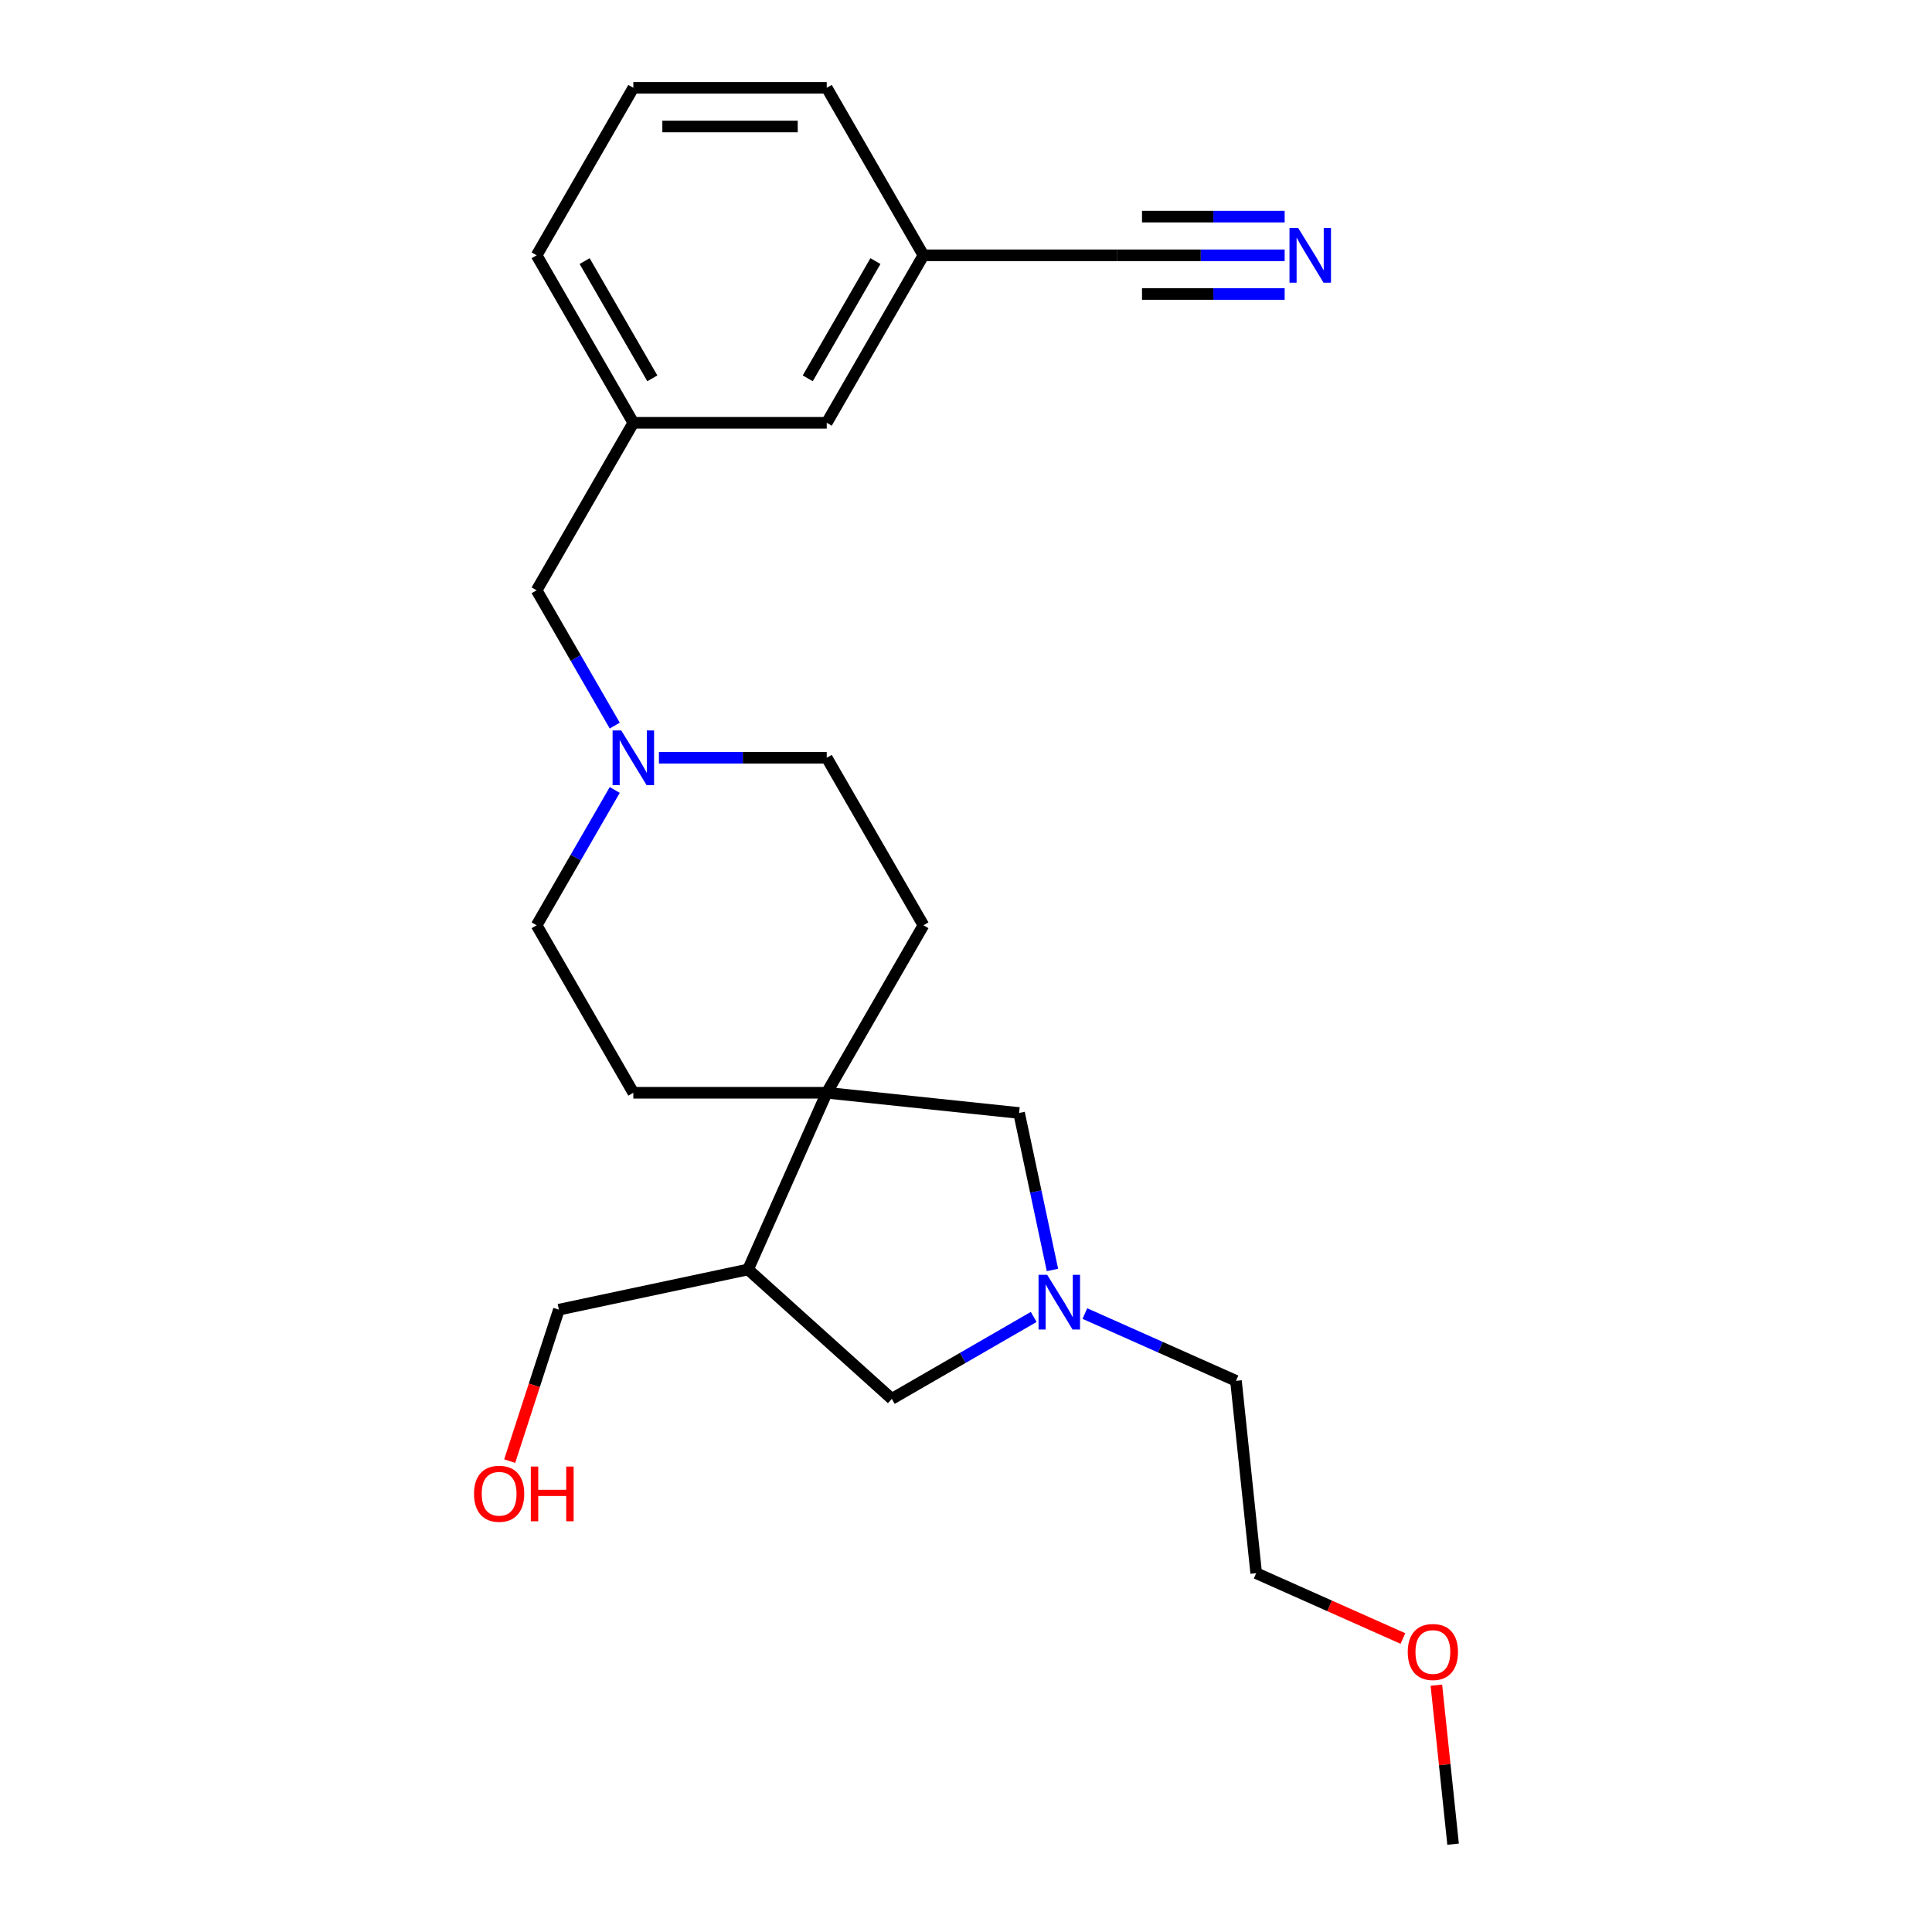 <?xml version='1.0' encoding='iso-8859-1'?>
<svg version='1.1' baseProfile='full'
              xmlns='http://www.w3.org/2000/svg'
                      xmlns:rdkit='http://www.rdkit.org/xml'
                      xmlns:xlink='http://www.w3.org/1999/xlink'
                  xml:space='preserve'
width='1000px' height='1000px' viewBox='0 0 1000 1000'>
<!-- END OF HEADER -->
<rect style='opacity:1.0;fill:#FFFFFF;stroke:none' width='1000' height='1000' x='0' y='0'> </rect>
<path class='bond-1' d='M 427.917,565.617 L 387.2,657.068' style='fill:none;fill-rule:evenodd;stroke:#000000;stroke-width:6px;stroke-linecap:butt;stroke-linejoin:miter;stroke-opacity:1' />
<path class='bond-4' d='M 427.917,565.617 L 527.474,576.081' style='fill:none;fill-rule:evenodd;stroke:#000000;stroke-width:6px;stroke-linecap:butt;stroke-linejoin:miter;stroke-opacity:1' />
<path class='bond-7' d='M 427.917,565.617 L 477.969,478.923' style='fill:none;fill-rule:evenodd;stroke:#000000;stroke-width:6px;stroke-linecap:butt;stroke-linejoin:miter;stroke-opacity:1' />
<path class='bond-8' d='M 427.917,565.617 L 327.811,565.617' style='fill:none;fill-rule:evenodd;stroke:#000000;stroke-width:6px;stroke-linecap:butt;stroke-linejoin:miter;stroke-opacity:1' />
<path class='bond-0' d='M 544.745,657.336 L 536.109,616.708' style='fill:none;fill-rule:evenodd;stroke:#0000FF;stroke-width:6px;stroke-linecap:butt;stroke-linejoin:miter;stroke-opacity:1' />
<path class='bond-0' d='M 536.109,616.708 L 527.474,576.081' style='fill:none;fill-rule:evenodd;stroke:#000000;stroke-width:6px;stroke-linecap:butt;stroke-linejoin:miter;stroke-opacity:1' />
<path class='bond-15' d='M 561.529,679.895 L 600.633,697.305' style='fill:none;fill-rule:evenodd;stroke:#0000FF;stroke-width:6px;stroke-linecap:butt;stroke-linejoin:miter;stroke-opacity:1' />
<path class='bond-15' d='M 600.633,697.305 L 639.737,714.715' style='fill:none;fill-rule:evenodd;stroke:#000000;stroke-width:6px;stroke-linecap:butt;stroke-linejoin:miter;stroke-opacity:1' />
<path class='bond-25' d='M 535.044,681.644 L 498.318,702.848' style='fill:none;fill-rule:evenodd;stroke:#0000FF;stroke-width:6px;stroke-linecap:butt;stroke-linejoin:miter;stroke-opacity:1' />
<path class='bond-25' d='M 498.318,702.848 L 461.593,724.051' style='fill:none;fill-rule:evenodd;stroke:#000000;stroke-width:6px;stroke-linecap:butt;stroke-linejoin:miter;stroke-opacity:1' />
<path class='bond-6' d='M 387.2,657.068 L 461.593,724.051' style='fill:none;fill-rule:evenodd;stroke:#000000;stroke-width:6px;stroke-linecap:butt;stroke-linejoin:miter;stroke-opacity:1' />
<path class='bond-16' d='M 387.2,657.068 L 289.282,677.881' style='fill:none;fill-rule:evenodd;stroke:#000000;stroke-width:6px;stroke-linecap:butt;stroke-linejoin:miter;stroke-opacity:1' />
<path class='bond-2' d='M 664.937,132.148 L 621.506,132.148' style='fill:none;fill-rule:evenodd;stroke:#0000FF;stroke-width:6px;stroke-linecap:butt;stroke-linejoin:miter;stroke-opacity:1' />
<path class='bond-2' d='M 621.506,132.148 L 578.075,132.148' style='fill:none;fill-rule:evenodd;stroke:#000000;stroke-width:6px;stroke-linecap:butt;stroke-linejoin:miter;stroke-opacity:1' />
<path class='bond-2' d='M 664.937,112.127 L 628.021,112.127' style='fill:none;fill-rule:evenodd;stroke:#0000FF;stroke-width:6px;stroke-linecap:butt;stroke-linejoin:miter;stroke-opacity:1' />
<path class='bond-2' d='M 628.021,112.127 L 591.104,112.127' style='fill:none;fill-rule:evenodd;stroke:#000000;stroke-width:6px;stroke-linecap:butt;stroke-linejoin:miter;stroke-opacity:1' />
<path class='bond-2' d='M 664.937,152.169 L 628.021,152.169' style='fill:none;fill-rule:evenodd;stroke:#0000FF;stroke-width:6px;stroke-linecap:butt;stroke-linejoin:miter;stroke-opacity:1' />
<path class='bond-2' d='M 628.021,152.169 L 591.104,152.169' style='fill:none;fill-rule:evenodd;stroke:#000000;stroke-width:6px;stroke-linecap:butt;stroke-linejoin:miter;stroke-opacity:1' />
<path class='bond-3' d='M 318.191,408.892 L 297.975,443.908' style='fill:none;fill-rule:evenodd;stroke:#0000FF;stroke-width:6px;stroke-linecap:butt;stroke-linejoin:miter;stroke-opacity:1' />
<path class='bond-3' d='M 297.975,443.908 L 277.759,478.923' style='fill:none;fill-rule:evenodd;stroke:#000000;stroke-width:6px;stroke-linecap:butt;stroke-linejoin:miter;stroke-opacity:1' />
<path class='bond-9' d='M 318.191,375.567 L 297.975,340.551' style='fill:none;fill-rule:evenodd;stroke:#0000FF;stroke-width:6px;stroke-linecap:butt;stroke-linejoin:miter;stroke-opacity:1' />
<path class='bond-9' d='M 297.975,340.551 L 277.759,305.536' style='fill:none;fill-rule:evenodd;stroke:#000000;stroke-width:6px;stroke-linecap:butt;stroke-linejoin:miter;stroke-opacity:1' />
<path class='bond-24' d='M 341.054,392.23 L 384.485,392.23' style='fill:none;fill-rule:evenodd;stroke:#0000FF;stroke-width:6px;stroke-linecap:butt;stroke-linejoin:miter;stroke-opacity:1' />
<path class='bond-24' d='M 384.485,392.23 L 427.917,392.23' style='fill:none;fill-rule:evenodd;stroke:#000000;stroke-width:6px;stroke-linecap:butt;stroke-linejoin:miter;stroke-opacity:1' />
<path class='bond-5' d='M 578.075,132.148 L 477.969,132.148' style='fill:none;fill-rule:evenodd;stroke:#000000;stroke-width:6px;stroke-linecap:butt;stroke-linejoin:miter;stroke-opacity:1' />
<path class='bond-11' d='M 477.969,478.923 L 427.917,392.23' style='fill:none;fill-rule:evenodd;stroke:#000000;stroke-width:6px;stroke-linecap:butt;stroke-linejoin:miter;stroke-opacity:1' />
<path class='bond-12' d='M 327.811,565.617 L 277.759,478.923' style='fill:none;fill-rule:evenodd;stroke:#000000;stroke-width:6px;stroke-linecap:butt;stroke-linejoin:miter;stroke-opacity:1' />
<path class='bond-10' d='M 277.759,305.536 L 327.811,218.842' style='fill:none;fill-rule:evenodd;stroke:#000000;stroke-width:6px;stroke-linecap:butt;stroke-linejoin:miter;stroke-opacity:1' />
<path class='bond-14' d='M 327.811,218.842 L 427.917,218.842' style='fill:none;fill-rule:evenodd;stroke:#000000;stroke-width:6px;stroke-linecap:butt;stroke-linejoin:miter;stroke-opacity:1' />
<path class='bond-20' d='M 327.811,218.842 L 277.759,132.148' style='fill:none;fill-rule:evenodd;stroke:#000000;stroke-width:6px;stroke-linecap:butt;stroke-linejoin:miter;stroke-opacity:1' />
<path class='bond-20' d='M 337.642,195.827 L 302.605,135.142' style='fill:none;fill-rule:evenodd;stroke:#000000;stroke-width:6px;stroke-linecap:butt;stroke-linejoin:miter;stroke-opacity:1' />
<path class='bond-13' d='M 477.969,132.148 L 427.917,218.842' style='fill:none;fill-rule:evenodd;stroke:#000000;stroke-width:6px;stroke-linecap:butt;stroke-linejoin:miter;stroke-opacity:1' />
<path class='bond-13' d='M 453.123,135.142 L 418.086,195.827' style='fill:none;fill-rule:evenodd;stroke:#000000;stroke-width:6px;stroke-linecap:butt;stroke-linejoin:miter;stroke-opacity:1' />
<path class='bond-26' d='M 477.969,132.148 L 427.917,45.455' style='fill:none;fill-rule:evenodd;stroke:#000000;stroke-width:6px;stroke-linecap:butt;stroke-linejoin:miter;stroke-opacity:1' />
<path class='bond-22' d='M 639.737,714.715 L 650.201,814.272' style='fill:none;fill-rule:evenodd;stroke:#000000;stroke-width:6px;stroke-linecap:butt;stroke-linejoin:miter;stroke-opacity:1' />
<path class='bond-17' d='M 289.282,677.881 L 276.548,717.072' style='fill:none;fill-rule:evenodd;stroke:#000000;stroke-width:6px;stroke-linecap:butt;stroke-linejoin:miter;stroke-opacity:1' />
<path class='bond-17' d='M 276.548,717.072 L 263.814,756.264' style='fill:none;fill-rule:evenodd;stroke:#FF0000;stroke-width:6px;stroke-linecap:butt;stroke-linejoin:miter;stroke-opacity:1' />
<path class='bond-18' d='M 327.811,45.455 L 277.759,132.148' style='fill:none;fill-rule:evenodd;stroke:#000000;stroke-width:6px;stroke-linecap:butt;stroke-linejoin:miter;stroke-opacity:1' />
<path class='bond-21' d='M 327.811,45.455 L 427.917,45.455' style='fill:none;fill-rule:evenodd;stroke:#000000;stroke-width:6px;stroke-linecap:butt;stroke-linejoin:miter;stroke-opacity:1' />
<path class='bond-21' d='M 342.827,65.476 L 412.901,65.476' style='fill:none;fill-rule:evenodd;stroke:#000000;stroke-width:6px;stroke-linecap:butt;stroke-linejoin:miter;stroke-opacity:1' />
<path class='bond-19' d='M 726.149,848.086 L 688.175,831.179' style='fill:none;fill-rule:evenodd;stroke:#FF0000;stroke-width:6px;stroke-linecap:butt;stroke-linejoin:miter;stroke-opacity:1' />
<path class='bond-19' d='M 688.175,831.179 L 650.201,814.272' style='fill:none;fill-rule:evenodd;stroke:#000000;stroke-width:6px;stroke-linecap:butt;stroke-linejoin:miter;stroke-opacity:1' />
<path class='bond-23' d='M 743.466,872.251 L 747.791,913.398' style='fill:none;fill-rule:evenodd;stroke:#FF0000;stroke-width:6px;stroke-linecap:butt;stroke-linejoin:miter;stroke-opacity:1' />
<path class='bond-23' d='M 747.791,913.398 L 752.116,954.545' style='fill:none;fill-rule:evenodd;stroke:#000000;stroke-width:6px;stroke-linecap:butt;stroke-linejoin:miter;stroke-opacity:1' />
<path  class='atom-1' d='M 542.027 659.839
L 551.307 674.839
Q 552.227 676.319, 553.707 678.999
Q 555.187 681.679, 555.267 681.839
L 555.267 659.839
L 559.027 659.839
L 559.027 688.159
L 555.147 688.159
L 545.187 671.759
Q 544.027 669.839, 542.787 667.639
Q 541.587 665.439, 541.227 664.759
L 541.227 688.159
L 537.547 688.159
L 537.547 659.839
L 542.027 659.839
' fill='#0000FF'/>
<path  class='atom-3' d='M 671.92 117.988
L 681.2 132.988
Q 682.12 134.468, 683.6 137.148
Q 685.08 139.828, 685.16 139.988
L 685.16 117.988
L 688.92 117.988
L 688.92 146.308
L 685.04 146.308
L 675.08 129.908
Q 673.92 127.988, 672.68 125.788
Q 671.48 123.588, 671.12 122.908
L 671.12 146.308
L 667.44 146.308
L 667.44 117.988
L 671.92 117.988
' fill='#0000FF'/>
<path  class='atom-4' d='M 321.551 378.07
L 330.831 393.07
Q 331.751 394.55, 333.231 397.23
Q 334.711 399.91, 334.791 400.07
L 334.791 378.07
L 338.551 378.07
L 338.551 406.39
L 334.671 406.39
L 324.711 389.99
Q 323.551 388.07, 322.311 385.87
Q 321.111 383.67, 320.751 382.99
L 320.751 406.39
L 317.071 406.39
L 317.071 378.07
L 321.551 378.07
' fill='#0000FF'/>
<path  class='atom-18' d='M 245.348 773.167
Q 245.348 766.367, 248.708 762.567
Q 252.068 758.767, 258.348 758.767
Q 264.628 758.767, 267.988 762.567
Q 271.348 766.367, 271.348 773.167
Q 271.348 780.047, 267.948 783.967
Q 264.548 787.847, 258.348 787.847
Q 252.108 787.847, 248.708 783.967
Q 245.348 780.087, 245.348 773.167
M 258.348 784.647
Q 262.668 784.647, 264.988 781.767
Q 267.348 778.847, 267.348 773.167
Q 267.348 767.607, 264.988 764.807
Q 262.668 761.967, 258.348 761.967
Q 254.028 761.967, 251.668 764.767
Q 249.348 767.567, 249.348 773.167
Q 249.348 778.887, 251.668 781.767
Q 254.028 784.647, 258.348 784.647
' fill='#FF0000'/>
<path  class='atom-18' d='M 274.748 759.087
L 278.588 759.087
L 278.588 771.127
L 293.068 771.127
L 293.068 759.087
L 296.908 759.087
L 296.908 787.407
L 293.068 787.407
L 293.068 774.327
L 278.588 774.327
L 278.588 787.407
L 274.748 787.407
L 274.748 759.087
' fill='#FF0000'/>
<path  class='atom-20' d='M 728.652 855.069
Q 728.652 848.269, 732.012 844.469
Q 735.372 840.669, 741.652 840.669
Q 747.932 840.669, 751.292 844.469
Q 754.652 848.269, 754.652 855.069
Q 754.652 861.949, 751.252 865.869
Q 747.852 869.749, 741.652 869.749
Q 735.412 869.749, 732.012 865.869
Q 728.652 861.989, 728.652 855.069
M 741.652 866.549
Q 745.972 866.549, 748.292 863.669
Q 750.652 860.749, 750.652 855.069
Q 750.652 849.509, 748.292 846.709
Q 745.972 843.869, 741.652 843.869
Q 737.332 843.869, 734.972 846.669
Q 732.652 849.469, 732.652 855.069
Q 732.652 860.789, 734.972 863.669
Q 737.332 866.549, 741.652 866.549
' fill='#FF0000'/>
</svg>
